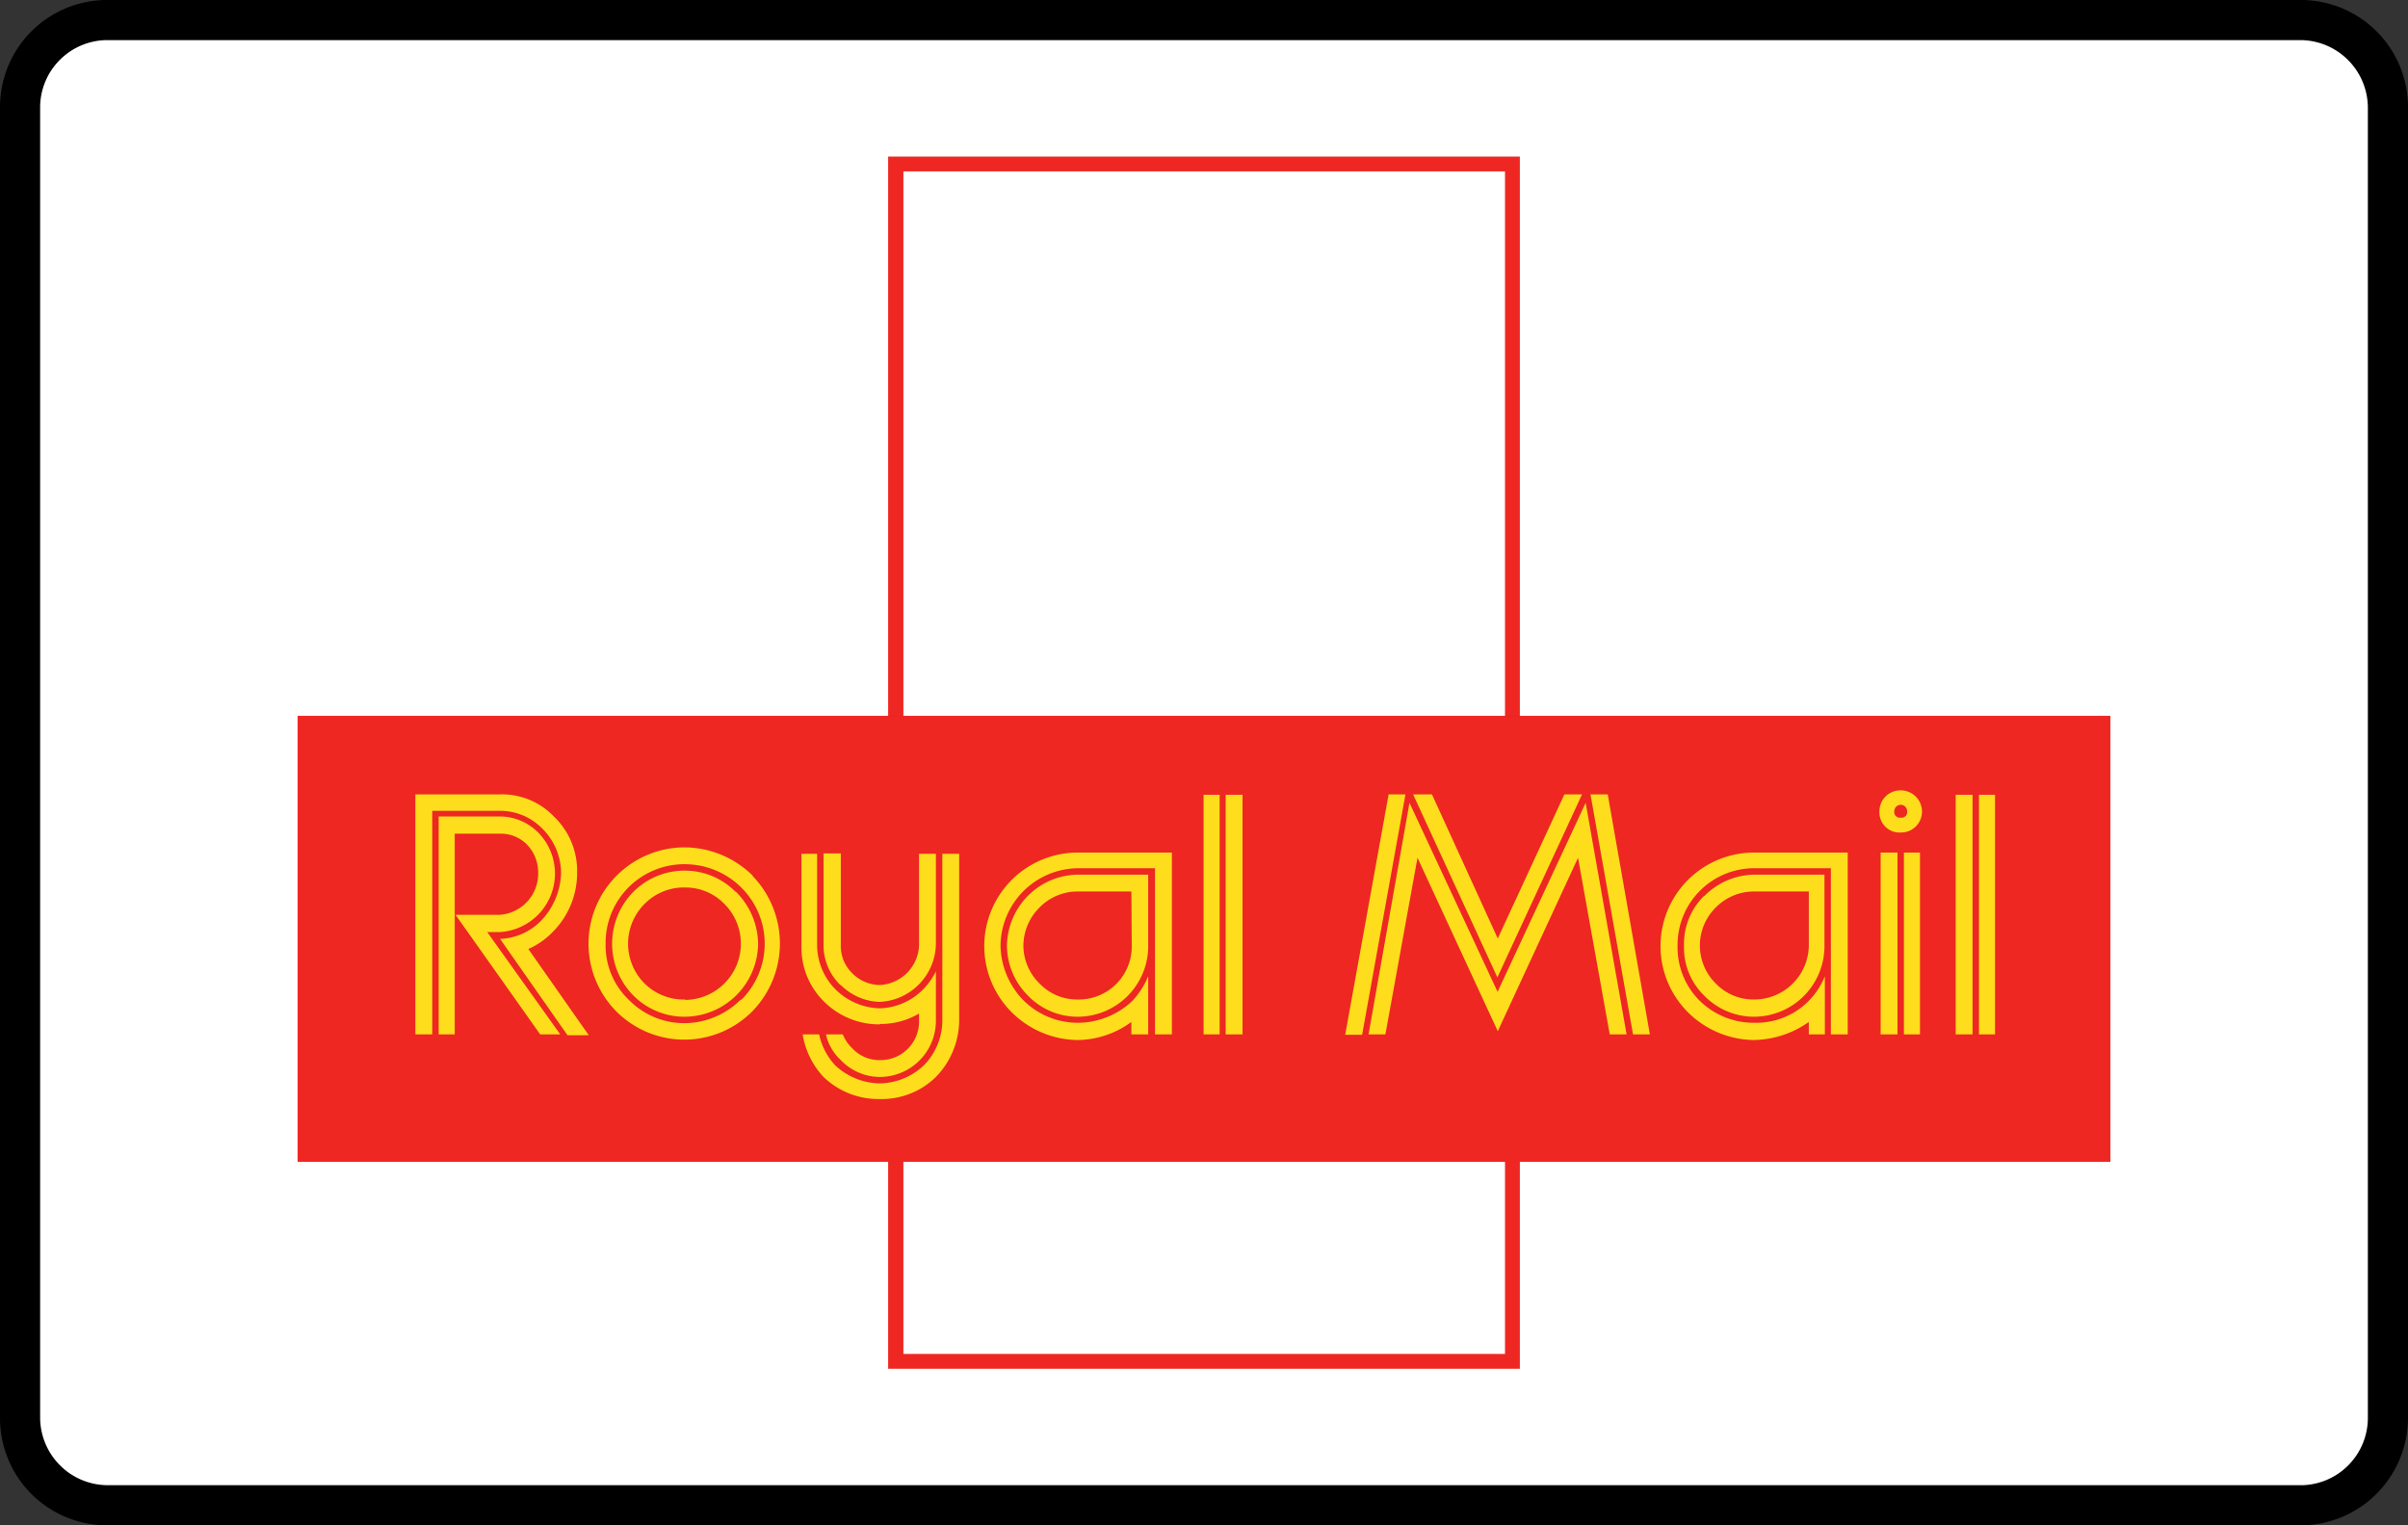 <svg xmlns="http://www.w3.org/2000/svg" viewBox="0 0 60 38"><rect x="0" y="0" width="60" height="38" fill="#333333" stroke="none"/><g data-name="Layer 2"><g data-name="Layer 1"><g data-name="Layer 2"><g data-name="Layer 2-2"><g data-name="Layer 1-2"><path d="M2.62 37.5A2.18 2.18 0 0 1 .5 35.33V2.68A2.19 2.19 0 0 1 2.64.5h54.74a2.18 2.18 0 0 1 2.12 2.17v32.65a2.2 2.2 0 0 1-2.13 2.18z" fill="#fff"/><path d="M57.36 1A1.69 1.69 0 0 1 59 2.68v32.66A1.68 1.68 0 0 1 57.38 37H2.66A1.69 1.69 0 0 1 1 35.32V2.65A1.68 1.68 0 0 1 2.62 1h54.74m.03-1H2.61A2.67 2.67 0 0 0 0 2.68v32.64A2.67 2.67 0 0 0 2.62 38h54.76A2.68 2.68 0 0 0 60 35.32V2.68A2.67 2.67 0 0 0 57.38 0z"/></g></g></g><path d="M22.13 34.1h15.74V3.9H22.13v30.2z" fill="#ee2722"/><path d="M22.51 4.27v29.46H37.5V4.27H22.5" fill="#fff"/><path d="M7.42 28.94h45.16v-11.1H7.42z" fill="#f00020"/><path d="M7.42 17.84h45.16v11.1H7.42z" fill="#ee2722" stroke="#ee2722" stroke-width=".01"/><path d="M47.36 20.37a.14.14 0 0 1-.16-.16.16.16 0 0 1 .16-.16.16.16 0 0 1 .16.16.14.14 0 0 1-.16.16zm0-.68a.52.52 0 0 0-.53.52.5.5 0 0 0 .53.53.52.52 0 0 0 .53-.53.53.53 0 0 0-.53-.52m-28.9 5.21a2 2 0 0 1-1.39.59 1.93 1.93 0 0 1-1.4-.58 1.87 1.87 0 0 1-.58-1.4 1.96 1.96 0 0 1 1.98-1.98 2 2 0 0 1 1.4.58 1.97 1.97 0 0 1 0 2.8zm.3-3.08a2.44 2.44 0 0 0-1.69-.71 2.4 2.4 0 0 0-1.72 4.08 2.39 2.39 0 0 0 3.4 0 2.42 2.42 0 0 0 0-3.37" fill="#fddd1c"/><path d="M17.07 24.9a1.38 1.38 0 0 1-1-.39 1.4 1.4 0 0 1 0-2 1.37 1.37 0 0 1 1-.4 1.35 1.35 0 0 1 .97.4 1.4 1.4 0 0 1-.97 2.4zm1.26-2.68a1.77 1.77 0 0 0-1.26-.53 1.8 1.8 0 0 0-1.29.53 1.84 1.84 0 0 0 0 2.58 1.8 1.8 0 0 0 1.29.53 1.84 1.84 0 0 0 1.82-1.82 1.86 1.86 0 0 0-.56-1.3m5.15-.94v4.16a1.6 1.6 0 0 1-.45 1.1 1.63 1.63 0 0 1-1.1.46 1.66 1.66 0 0 1-1.12-.45 1.64 1.64 0 0 1-.4-.77H20a2.02 2.02 0 0 0 .52 1.06 1.97 1.97 0 0 0 1.4.55 1.93 1.93 0 0 0 1.4-.55 2.04 2.04 0 0 0 .58-1.4v-4.16h-.42" fill="#fddd1c"/><path d="M21.92 25.51a1.88 1.88 0 0 0 .98-.26v.18a.96.96 0 0 1-.98.98.92.92 0 0 1-.69-.3 1 1 0 0 1-.23-.34h-.42a1.24 1.24 0 0 0 .37.64 1.35 1.35 0 0 0 .97.42 1.4 1.4 0 0 0 1.4-1.4V24.2a1.74 1.74 0 0 1-.32.45 1.58 1.58 0 0 1-1.08.47 1.62 1.62 0 0 1-1.1-.47 1.58 1.58 0 0 1-.46-1.08v-2.3h-.39v2.3a1.88 1.88 0 0 0 .55 1.37 1.94 1.94 0 0 0 1.4.58" fill="#fddd1c"/><path d="M20.95 24.54a1.43 1.43 0 0 0 .97.42 1.47 1.47 0 0 0 1.4-1.48v-2.21h-.42v2.21a1.03 1.03 0 0 1-.98 1.06.98.98 0 0 1-.69-.3.94.94 0 0 1-.28-.68v-2.3h-.43v2.3a1.38 1.38 0 0 0 .42.98m9.6 1.23h.42V19.8h-.42zm-.55 0h.4V19.8h-.4zm17.45 0h.4v-4.53h-.4zm-.58 0h.42v-4.53h-.42zm2.45 0h.4V19.8h-.4zm-.58 0h.42V19.8h-.42zM28.2 23.56a1.32 1.32 0 0 1-1.35 1.34 1.29 1.29 0 0 1-.95-.4 1.33 1.33 0 0 1-.4-.94 1.35 1.35 0 0 1 .4-.95 1.32 1.32 0 0 1 .95-.4h1.34zm-2.59-1.24a1.8 1.8 0 0 0-.52 1.24 1.77 1.77 0 0 0 .52 1.24 1.72 1.72 0 0 0 1.24.53 1.76 1.76 0 0 0 1.76-1.77v-1.77h-1.76a1.78 1.78 0 0 0-1.24.53" fill="#fddd1c"/><path d="M26.85 21.24a2.33 2.33 0 0 0-1.64 3.98 2.37 2.37 0 0 0 1.64.69 2.3 2.3 0 0 0 1.34-.45v.31h.42v-1.45a2.05 2.05 0 0 1-.39.61 1.98 1.98 0 0 1-1.37.55 1.92 1.92 0 0 1-1.34-.55 2 2 0 0 1-.58-1.37 1.95 1.95 0 0 1 1.92-1.93h1.93v4.14h.42v-4.53h-2.35m18.22 2.32a1.36 1.36 0 0 1-1.37 1.34 1.3 1.3 0 0 1-.95-.4 1.33 1.33 0 0 1 0-1.89 1.33 1.33 0 0 1 .95-.4h1.37zm-2.61-1.24a1.68 1.68 0 0 0-.5 1.24 1.66 1.66 0 0 0 .5 1.24 1.73 1.73 0 0 0 1.24.53 1.76 1.76 0 0 0 1.76-1.77v-1.77H43.7a1.78 1.78 0 0 0-1.23.53" fill="#fddd1c"/><path d="M43.7 21.24a2.33 2.33 0 0 0-1.64 3.98 2.37 2.37 0 0 0 1.63.69 2.44 2.44 0 0 0 1.38-.45v.31h.4v-1.45a1.84 1.84 0 0 1-1.77 1.16 1.92 1.92 0 0 1-1.35-.55 1.87 1.87 0 0 1-.55-1.37 1.91 1.91 0 0 1 1.9-1.93h1.92v4.14h.42v-4.53H43.7m-30.53 2.4a1.93 1.93 0 0 0 .6-.42 2.08 2.08 0 0 0 .61-1.48 1.87 1.87 0 0 0-.58-1.4 1.79 1.79 0 0 0-1.34-.55h-2.11v5.98h.42V20.2h1.69a1.47 1.47 0 0 1 1.05.44 1.57 1.57 0 0 1 .47 1.11 1.79 1.79 0 0 1-.5 1.19 1.5 1.5 0 0 1-1.02.45l1.68 2.4h.53l-1.5-2.14" fill="#fddd1c"/><path d="M12.14 23.22h.32a1.46 1.46 0 0 0 .95-2.48 1.36 1.36 0 0 0-.95-.4h-1.53v5.43h.4v-5h1.13a.91.91 0 0 1 .66.26 1 1 0 0 1 .29.7 1.03 1.03 0 0 1-.95 1.06h-1.11l2.11 2.98h.5l-1.82-2.55m27.92-3.43h-.43l1.06 5.98h.42l-1.05-5.98m-2.74 3.59l-1.64-3.59h-.47l2.1 4.56 2.11-4.56h-.44l-1.66 3.59m-3.8 2.4h.42l1.08-5.99h-.42l-1.08 5.98" fill="#fddd1c"/><path d="M37.32 24.72L35.12 20l-1.02 5.77h.42l.8-4.4 2 4.32 2-4.32.79 4.4h.42L39.51 20l-2.2 4.72" fill="#fddd1c"/></g></g></svg>